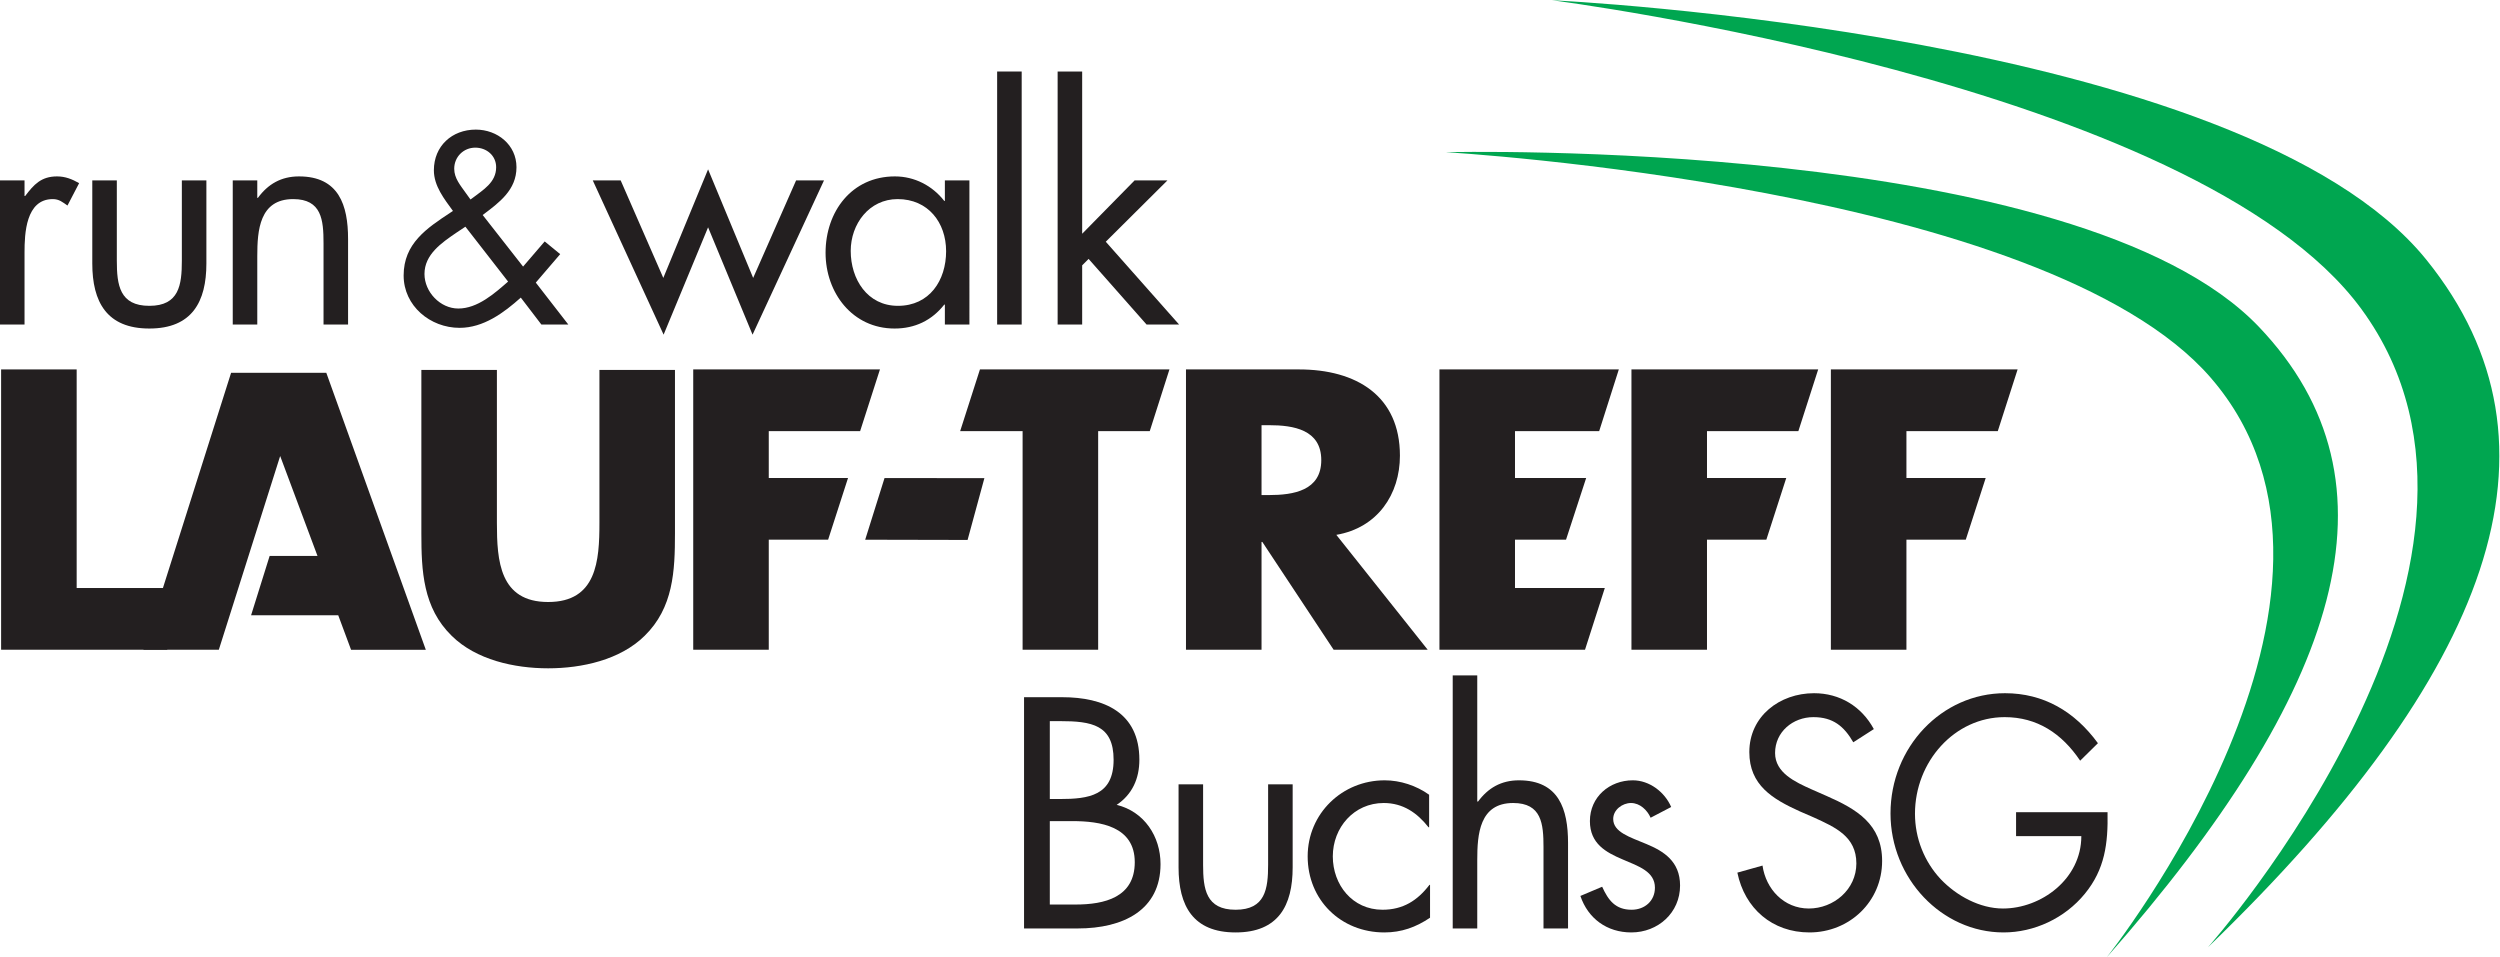 <?xml version="1.0" encoding="UTF-8" standalone="no"?>
<svg
   xmlns:dc="http://purl.org/dc/elements/1.1/"
   xmlns:cc="http://creativecommons.org/ns#"
   xmlns:rdf="http://www.w3.org/1999/02/22-rdf-syntax-ns#"
   xmlns:svg="http://www.w3.org/2000/svg"
   xmlns="http://www.w3.org/2000/svg"
   viewBox="0 0 380.333 145.667"
   height="145.667"
   width="380.333"
   xml:space="preserve"
   id="svg2"
   version="1.1"><defs
     id="defs6" /><g
     transform="matrix(1.333,0,0,-1.333,0,145.667)"
     id="g10"><g
       transform="scale(0.1)"
       id="g12"><path
         id="path14"
         style="fill:#231f20;fill-opacity:1;fill-rule:nonzero;stroke:none"
         d="m 1439.77,527.758 h 8.36 c 28.15,0 59.82,5.097 59.82,39.875 0,34.797 -31.67,39.89 -59.82,39.89 h -8.36 z m 189.62,-176.504 h -107.35 l -81.39,123.047 h -0.88 V 351.254 h -86.23 V 671.16 h 128.91 c 65.55,0 115.26,-30.129 115.26,-98.437 0,-44.114 -25.52,-82.309 -72.59,-90.364 l 104.27,-131.105" /><path
         id="path16"
         style="fill:#231f20;fill-opacity:1;fill-rule:nonzero;stroke:none"
         d="m 163.621,351.215 100.133,316.121 h 108.633 l 113.59,-316.16 h -85.313 l -14.656,39.433 H 286.57 l 21.164,67.657 54.625,0.019 -42.601,114.051 -70.012,-221.082 -86.125,-0.039" /><path
         id="path18"
         style="fill:#231f20;fill-opacity:1;fill-rule:nonzero;stroke:none"
         d="M 87.496,421.684 H 190.883 v -70.43 H 1.27 V 671.16 H 87.496 V 421.684" /><path
         id="path20"
         style="fill:#231f20;fill-opacity:1;fill-rule:nonzero;stroke:none"
         d="M 770.332,670.563 V 484.027 c 0,-42.675 -1.758,-84.91 -34.762,-117.031 -27.711,-27.266 -71.254,-36.953 -109.961,-36.953 -38.707,0 -82.25,9.687 -109.961,36.953 -33.003,32.121 -34.757,74.356 -34.757,117.031 v 186.536 h 86.214 V 495.902 c 0,-43.113 3.086,-90.183 58.504,-90.183 55.422,0 58.508,47.07 58.508,90.183 v 174.661 h 86.215" /><path
         id="path22"
         style="fill:#231f20;fill-opacity:1;fill-rule:nonzero;stroke:none"
         d="m 877.379,600.73 v -53.46 h 90.469 L 945.121,476.84 H 877.379 V 351.254 H 791.168 V 671.16 H 1004.28 L 981.645,600.73 H 877.379" /><path
         id="path24"
         style="fill:#231f20;fill-opacity:1;fill-rule:nonzero;stroke:none"
         d="m 1948.17,600.73 v -53.46 h 90.47 l -22.73,-70.43 h -67.74 V 351.254 h -86.22 V 671.16 h 213.12 l -22.63,-70.43 h -104.27" /><path
         id="path26"
         style="fill:#231f20;fill-opacity:1;fill-rule:nonzero;stroke:none"
         d="m 2175.78,600.73 v -53.46 h 90.47 l -22.74,-70.43 h -67.73 V 351.254 h -86.23 V 671.16 h 213.12 l -22.63,-70.43 h -104.26" /><path
         id="path28"
         style="fill:#231f20;fill-opacity:1;fill-rule:nonzero;stroke:none"
         d="m 1253.31,351.254 h -86.23 V 600.73 h -71.27 l 22.59,70.43 h 216.27 l -22.47,-70.43 h -58.89 V 351.254" /><path
         id="path30"
         style="fill:#231f20;fill-opacity:1;fill-rule:nonzero;stroke:none"
         d="m 1729.04,600.73 v -53.46 h 81.23 l -22.99,-70.43 h -58.24 v -55.156 h 102.5 l -22.59,-70.43 H 1642.81 V 671.16 h 204.73 l -22.43,-70.43 h -96.07" /><path
         id="path32"
         style="fill:#00a650;fill-opacity:1;fill-rule:nonzero;stroke:none"
         d="m 1649.88,919.078 c 0,0 721.21,17.977 928.35,-199.508 C 2747.21,542.133 2672.12,304.203 2404.21,0 c 0,0 332.04,415.707 118.8,661.738 -189.09,218.2 -873.13,257.34 -873.13,257.34" /><path
         id="path34"
         style="fill:#00a650;fill-opacity:1;fill-rule:nonzero;stroke:none"
         d="m 1771.26,1092.49 c 0,0 788.46,-36.81 997.96,-296.201 170.93,-211.641 74.21,-472.125 -249.4,-784.719 0,0 388.85,437.008 175.17,728.547 -189.52,258.563 -923.73,352.373 -923.73,352.373" /><path
         id="path36"
         style="fill:#231f20;fill-opacity:1;fill-rule:nonzero;stroke:none"
         d="m 1123.47,547.066 -19.18,-70.519 -116.872,0.254 22.082,70.383 113.97,-0.118" /><path
         id="path38"
         style="fill:#231f20;fill-opacity:1;fill-rule:nonzero;stroke:none"
         d="m 27.996,869.047 h 0.707 c 9.797,12.957 18.203,22.402 36.398,22.402 9.453,0 17.156,-3.148 25.207,-7.699 L 77.008,858.199 c -5.601,3.848 -9.453,7.348 -16.801,7.348 -30.809,0 -32.211,-39.551 -32.211,-60.902 V 722.383 H 0 v 164.515 h 27.996 v -17.851" /><path
         id="path40"
         style="fill:#231f20;fill-opacity:1;fill-rule:nonzero;stroke:none"
         d="m 133.328,795.191 c 0,-27.652 3.152,-51.457 37.106,-51.457 33.957,0 37.105,23.805 37.105,51.457 v 91.707 h 28.004 v -94.855 c 0,-43.758 -16.449,-74.211 -65.109,-74.211 -48.657,0 -65.106,30.453 -65.106,74.211 v 94.855 h 28 v -91.707" /><path
         id="path42"
         style="fill:#231f20;fill-opacity:1;fill-rule:nonzero;stroke:none"
         d="m 293.637,866.949 h 0.703 c 11.551,15.75 26.601,24.5 46.906,24.5 45.5,0 56.004,-32.902 56.004,-71.406 v -97.66 h -28.004 v 92.758 c 0,26.601 -2.098,50.406 -34.652,50.406 -38.504,0 -40.957,-35.703 -40.957,-65.109 v -78.055 h -28 v 164.515 h 28 v -19.949" /><path
         id="path44"
         style="fill:#231f20;fill-opacity:1;fill-rule:nonzero;stroke:none"
         d="m 538.984,866.547 c 12.469,9.57 27.266,17.984 27.266,35.387 0,13.343 -11.023,22.339 -23.789,22.339 -13.34,0 -24.07,-10.445 -24.07,-24.078 0,-11.019 7.25,-19.144 13.339,-27.847 l 5.223,-7.25 z m -18.277,-39.449 c -16.531,-11.313 -36.258,-24.657 -36.258,-46.993 0,-20.593 17.985,-39.445 38.578,-39.445 22.047,0 41.192,17.113 56.856,30.746 l -48.731,62.653 z m 73.68,-73.969 c -19.438,-17.402 -42.645,-34.516 -69.91,-34.516 -33.356,0 -63.813,24.946 -63.813,59.75 0,36.555 26.399,53.957 53.66,71.938 l 2.614,1.746 c -9.864,13.633 -21.758,28.422 -21.758,46.41 0,27.555 20.597,46.41 47.863,46.41 24.656,0 46.41,-17.406 46.41,-42.933 0,-26.106 -19.723,-40.317 -38.578,-54.532 l 46.121,-58.882 24.652,28.714 17.7,-14.5 -27.848,-32.492 37.129,-47.859 h -30.746 l -23.496,30.746" /><path
         id="path46"
         style="fill:#231f20;fill-opacity:1;fill-rule:nonzero;stroke:none"
         d="m 757.016,775.586 51.109,123.918 51.453,-123.918 49.008,111.312 h 31.848 l -81.555,-176.07 -50.754,122.516 -50.758,-122.516 -80.859,176.07 h 31.855 l 48.653,-111.312" /><path
         id="path48"
         style="fill:#231f20;fill-opacity:1;fill-rule:nonzero;stroke:none"
         d="m 970.914,806.391 c 0,-32.203 18.899,-62.657 53.906,-62.657 36.05,0 54.96,29.055 54.96,62.305 0,32.906 -20.66,59.508 -55.31,59.508 -32.556,0 -53.556,-28.352 -53.556,-59.156 z m 135.466,-84.008 h -28.01 v 22.754 h -0.69 c -14.35,-18.203 -33.61,-27.305 -56.71,-27.305 -48.302,0 -78.759,40.957 -78.759,86.461 0,46.902 29.754,87.156 79.109,87.156 22.4,0 42.7,-10.504 56.36,-28.004 h 0.69 v 23.453 h 28.01 V 722.383" /><path
         id="path50"
         style="fill:#231f20;fill-opacity:1;fill-rule:nonzero;stroke:none"
         d="m 1166.03,722.383 h -28.01 v 288.777 h 28.01 V 722.383" /><path
         id="path52"
         style="fill:#231f20;fill-opacity:1;fill-rule:nonzero;stroke:none"
         d="m 1235.06,825.996 59.86,60.902 h 37.46 l -70.37,-70.003 83.67,-94.512 h -37.11 l -66.16,74.906 -7.35,-7.348 v -67.558 h -28 v 288.777 h 28 V 825.996" /><path
         id="path54"
         style="fill:#231f20;fill-opacity:1;fill-rule:nonzero;stroke:none"
         d="m 1198.13,60.449 h 29.41 c 32.9,0 67.55,8.051 67.55,48.305 0,40.957 -39.2,46.906 -71.4,46.906 h -25.56 z m 0,120.414 h 11.21 c 33.25,0 61.6,3.848 61.6,44.805 0,39.902 -25.2,44.102 -61.25,44.102 h -11.56 z m -29.4,116.211 h 43.41 c 47.95,0 88.21,-17.5 88.21,-71.406 0,-21.355 -8.06,-39.559 -25.91,-51.465 31.51,-7.695 50.06,-36.055 50.06,-67.558 0,-52.497 -42.36,-73.497 -94.51,-73.497 h -61.26 V 297.074" /><path
         id="path56"
         style="fill:#231f20;fill-opacity:1;fill-rule:nonzero;stroke:none"
         d="m 1373.07,105.953 c 0,-27.644 3.16,-51.453 37.1,-51.453 33.97,0 37.11,23.809 37.11,51.453 v 91.707 h 28.01 v -94.863 c 0,-43.746 -16.46,-74.195 -65.12,-74.195 -48.65,0 -65.1,30.449 -65.1,74.195 v 94.863 h 28 v -91.707" /><path
         id="path58"
         style="fill:#231f20;fill-opacity:1;fill-rule:nonzero;stroke:none"
         d="m 1631.03,148.656 h -0.7 c -12.95,16.446 -29.06,27.657 -51.12,27.657 -33.94,0 -58.1,-28.008 -58.1,-60.907 0,-32.547 22.4,-60.906 56.72,-60.906 23.44,0 39.9,10.5 53.55,28.359 h 0.7 v -37.461 c -16.11,-10.848 -32.55,-16.797 -52.16,-16.797 -49.71,0 -87.5,37.098 -87.5,86.804 0,49.004 39.55,86.805 87.85,86.805 17.85,0 36.05,-5.957 50.76,-16.445 v -37.11" /><path
         id="path60"
         style="fill:#231f20;fill-opacity:1;fill-rule:nonzero;stroke:none"
         d="M 1685.97,321.918 V 178.402 l 0.7,-0.691 c 11.55,15.75 26.61,24.5 46.9,24.5 45.51,0 56.01,-32.91 56.01,-71.406 V 33.148 h -28 v 92.754 c 0,26.602 -2.1,50.411 -34.65,50.411 -38.52,0 -40.96,-35.704 -40.96,-65.118 V 33.148 h -28.01 V 321.918 h 28.01" /><path
         id="path62"
         style="fill:#231f20;fill-opacity:1;fill-rule:nonzero;stroke:none"
         d="m 1883.83,159.508 c -3.84,8.75 -12.24,16.805 -22.4,16.805 -9.8,0 -20.3,-7.704 -20.3,-18.204 0,-15.058 18.89,-20.652 38.15,-28.711 19.26,-8.046 38.16,-19.589 38.16,-47.25 0,-31.148 -25.21,-53.547 -55.66,-53.547 -27.65,0 -49.35,15.738 -58.1,41.648 l 24.84,10.5 c 7.01,-15.398 15.06,-26.25 33.61,-26.25 15.05,0 26.61,10.148 26.61,25.191 0,36.758 -74.21,24.161 -74.21,75.969 0,27.645 22.4,46.551 49,46.551 18.9,0 36.4,-13.301 43.76,-30.449 l -23.46,-12.254" /><path
         id="path64"
         style="fill:#231f20;fill-opacity:1;fill-rule:nonzero;stroke:none"
         d="m 2115.13,245.609 c -10.49,18.204 -23.09,28.711 -45.5,28.711 -23.44,0 -43.76,-16.797 -43.76,-40.957 0,-22.754 23.46,-33.25 41.31,-41.308 l 17.5,-7.696 c 34.31,-15.058 63.36,-32.207 63.36,-74.207 0,-46.203 -37.11,-81.55 -82.96,-81.55 -42.35,0 -73.85,27.297 -82.25,68.25 l 28.7,8.054 c 3.85,-26.957 24.5,-49.008 52.86,-49.008 28.34,0 54.25,21.703 54.25,51.45 0,30.8 -24.15,41.308 -48.65,52.511 l -16.11,7 c -30.8,14.004 -57.4,29.746 -57.4,67.559 0,40.957 34.65,67.207 73.85,67.207 29.41,0 54.25,-15.059 68.26,-40.957 l -23.46,-15.059" /><path
         id="path66"
         style="fill:#231f20;fill-opacity:1;fill-rule:nonzero;stroke:none"
         d="m 2405.31,165.805 c 0.66,-35.703 -2.99,-65.098 -25.94,-93.106 -22.93,-28.008 -57.85,-44.098 -92.75,-44.098 -70.49,0 -129.01,61.598 -129.01,135.808 0,75.606 58.52,137.215 130.67,137.215 43.88,0 79.47,-20.652 106.05,-57.059 l -20.27,-19.953 c -20.94,31.153 -49.21,49.707 -86.12,49.707 -57.18,0 -102.4,-50.761 -102.4,-110.261 0,-28 10.64,-54.602 29.26,-74.559 18.28,-19.25 44.88,-33.602 71.15,-33.602 43.56,0 89.44,33.602 89.44,82.602 h -74.48 v 27.305 h 104.4" /></g></g></svg>